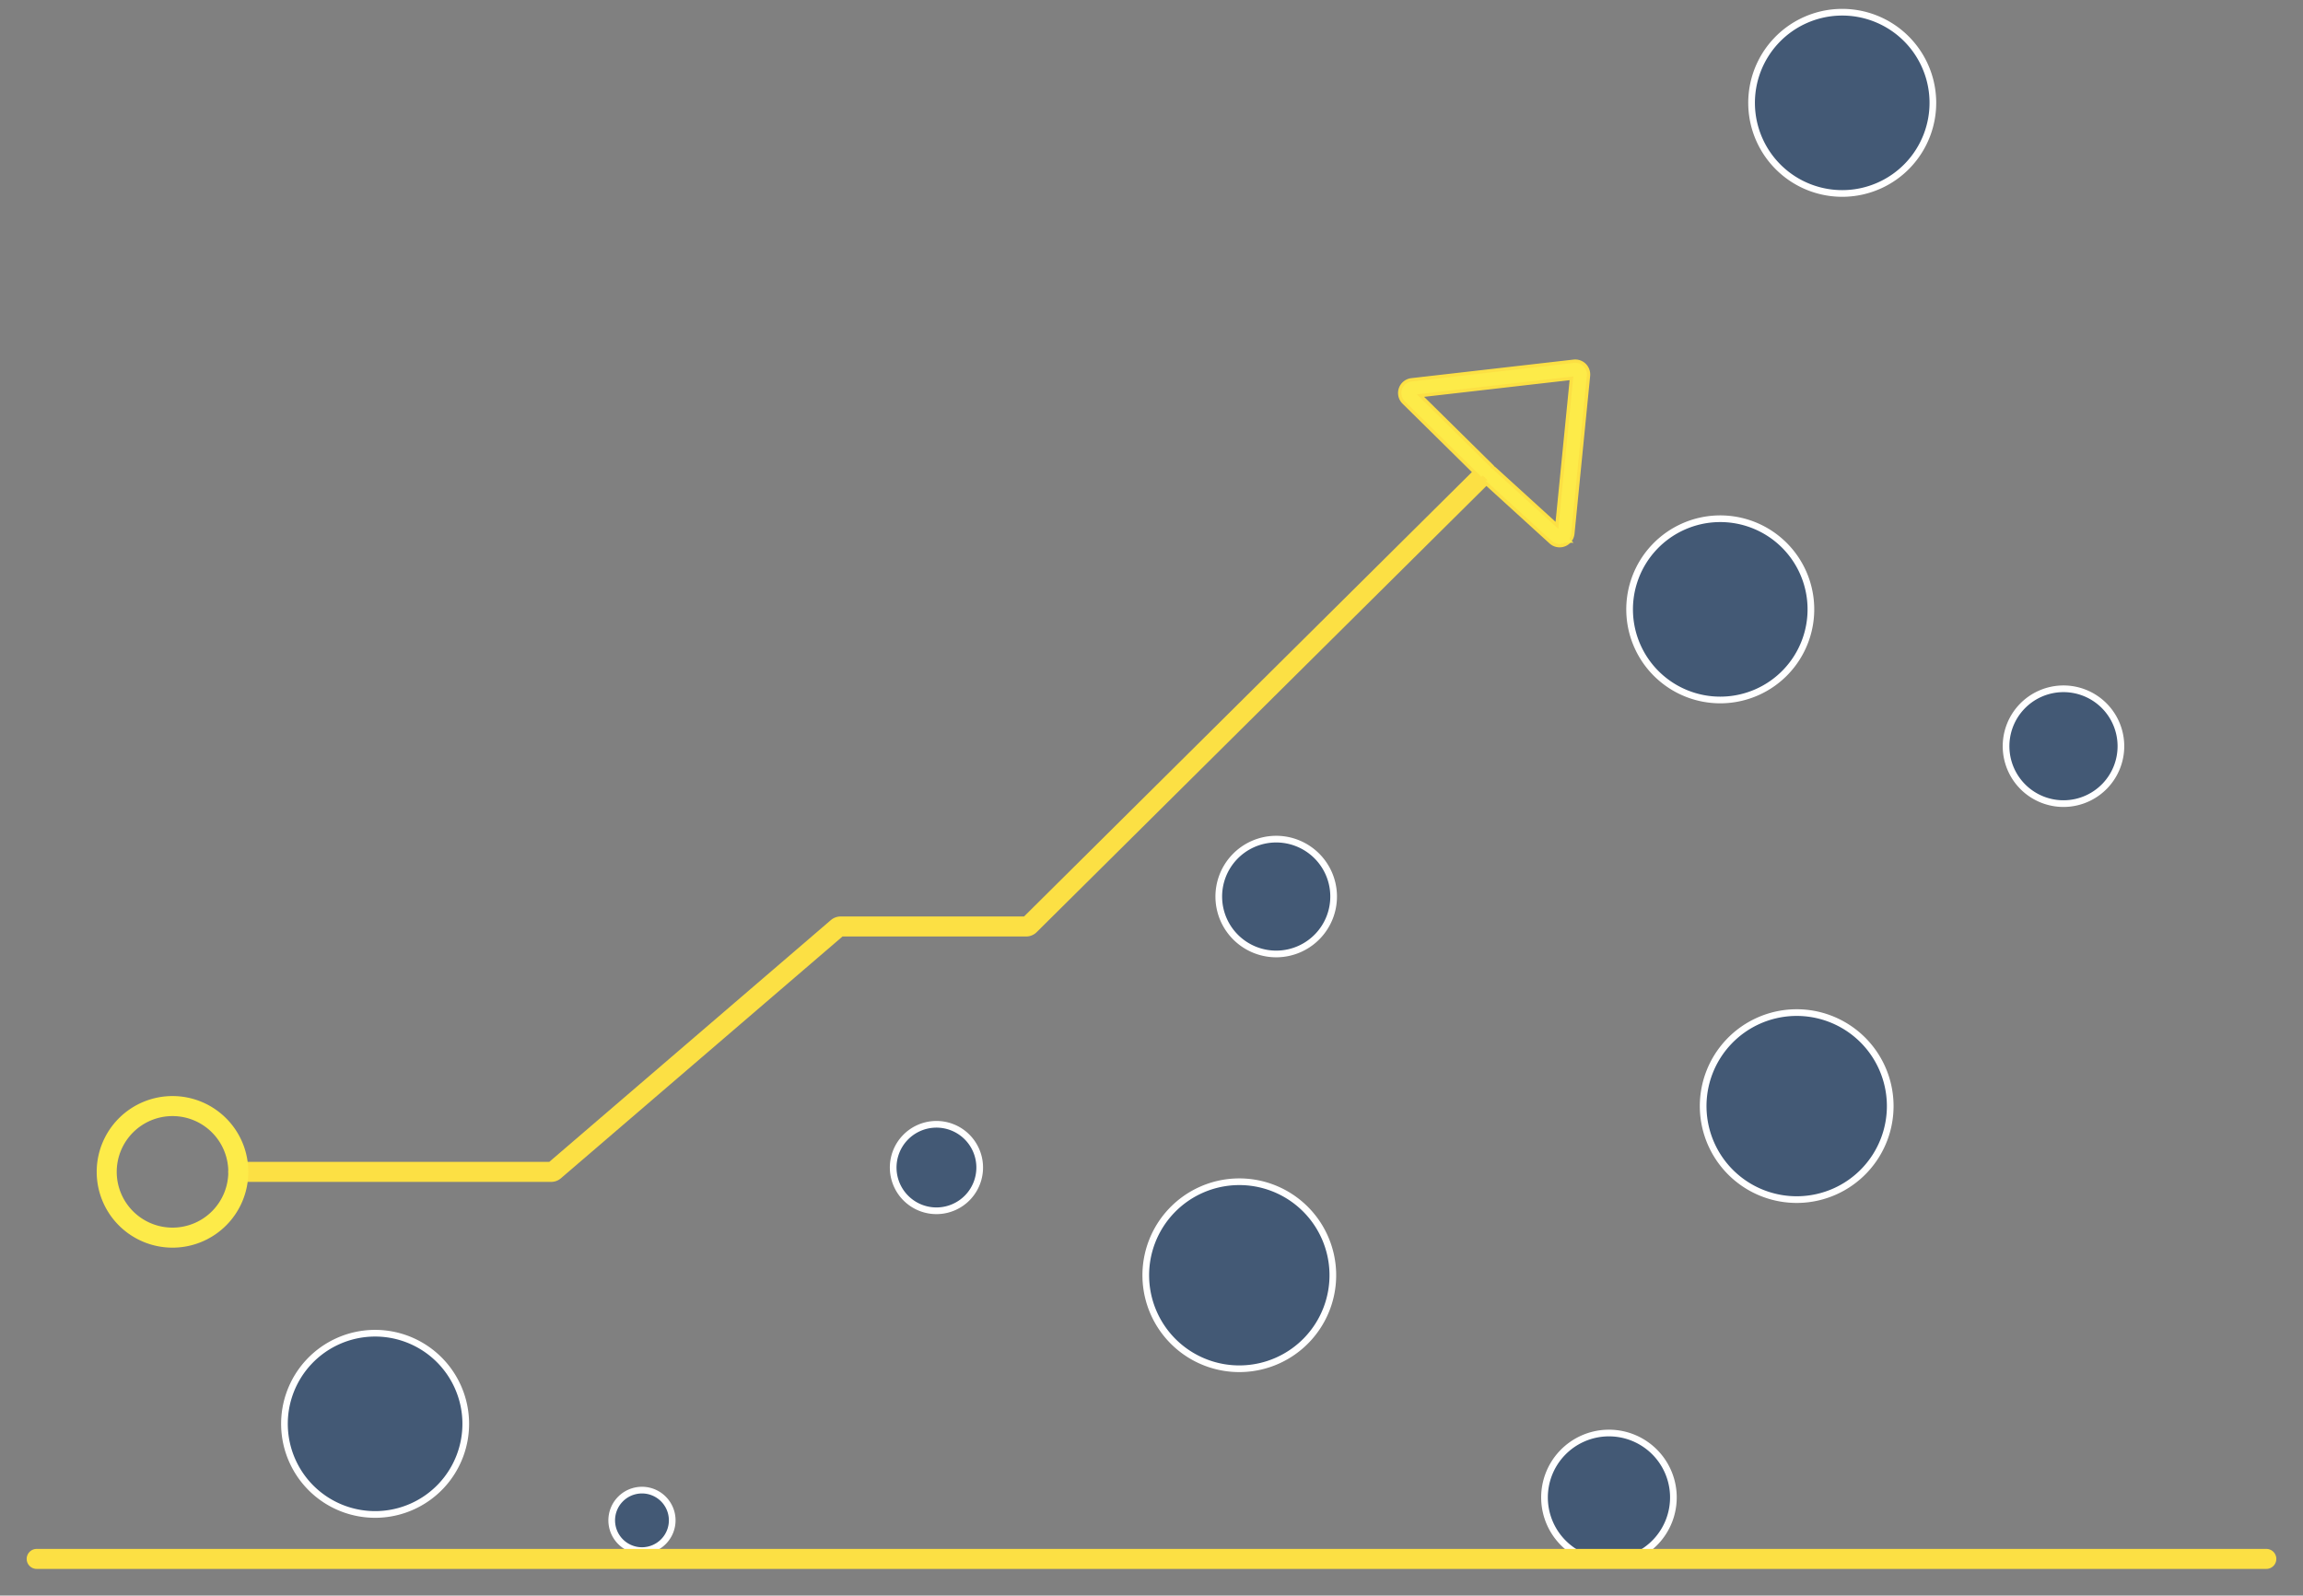 <svg id="Group_228" data-name="Group 228" xmlns="http://www.w3.org/2000/svg" xmlns:xlink="http://www.w3.org/1999/xlink" width="344.891" height="239.015" viewBox="0 0 344.891 239.015">
  <rect x="0" y="0" width="344.891" height="239.015" fill="#808080" stroke="none"/>
  <defs>
    <clipPath id="clip-path">
      <rect id="Rectangle_291" data-name="Rectangle 291" width="344.891" height="239.015" fill="none"/>
    </clipPath>
  </defs>
  <g id="Group_227" data-name="Group 227" transform="translate(0 0)" clip-path="url(#clip-path)">
    <path id="Path_433" data-name="Path 433" d="M85.555,27.645A13.575,13.575,0,1,1,98.763,13.712,13.576,13.576,0,0,1,85.555,27.645" transform="translate(190.694 1.33)" fill="#435975"/>
    <path id="Path_434" data-name="Path 434" d="M85.555,27.645A13.575,13.575,0,1,1,98.763,13.712,13.576,13.576,0,0,1,85.555,27.645Z" transform="translate(190.694 1.33)" fill="none" stroke="#fff" stroke-miterlimit="10" stroke-width="1"/>
    <path id="Path_435" data-name="Path 435" d="M84.019,69.423A14.007,14.007,0,1,1,97.648,55.047,14.007,14.007,0,0,1,84.019,69.423" transform="translate(185.422 110.27)" fill="#435975"/>
    <path id="Path_436" data-name="Path 436" d="M84.019,69.423A14.007,14.007,0,1,1,97.648,55.047,14.007,14.007,0,0,1,84.019,69.423Z" transform="translate(185.422 110.27)" fill="none" stroke="#fff" stroke-miterlimit="10" stroke-width="1"/>
    <path id="Path_437" data-name="Path 437" d="M61.229,76.341A14.007,14.007,0,1,1,74.858,61.965,14.007,14.007,0,0,1,61.229,76.341" transform="translate(124.739 128.691)" fill="#435975"/>
    <path id="Path_438" data-name="Path 438" d="M61.229,76.341A14.007,14.007,0,1,1,74.858,61.965,14.007,14.007,0,0,1,61.229,76.341Z" transform="translate(124.739 128.691)" fill="none" stroke="#fff" stroke-miterlimit="10" stroke-width="1"/>
    <path id="Path_439" data-name="Path 439" d="M80.568,48.361A13.575,13.575,0,1,1,93.776,34.428,13.576,13.576,0,0,1,80.568,48.361" transform="translate(177.415 56.49)" fill="#435975"/>
    <path id="Path_440" data-name="Path 440" d="M80.568,48.361A13.575,13.575,0,1,1,93.776,34.428,13.576,13.576,0,0,1,80.568,48.361Z" transform="translate(177.415 56.49)" fill="none" stroke="#fff" stroke-miterlimit="10" stroke-width="1"/>
    <path id="Path_441" data-name="Path 441" d="M73.059,77.907A9.651,9.651,0,1,1,82.447,68a9.649,9.649,0,0,1-9.387,9.9" transform="translate(168.153 156.056)" fill="#435975"/>
    <path id="Path_442" data-name="Path 442" d="M73.059,77.907A9.651,9.651,0,1,1,82.447,68,9.649,9.649,0,0,1,73.059,77.907Z" transform="translate(168.153 156.056)" fill="none" stroke="#fff" stroke-miterlimit="10" stroke-width="1"/>
    <path id="Path_443" data-name="Path 443" d="M43.171,58.936a6.478,6.478,0,1,1,6.3-6.648,6.478,6.478,0,0,1-6.3,6.648" transform="translate(97.244 122.435)" fill="#435975"/>
    <path id="Path_444" data-name="Path 444" d="M43.171,58.936a6.478,6.478,0,1,1,6.3-6.648A6.478,6.478,0,0,1,43.171,58.936Z" transform="translate(97.244 122.435)" fill="none" stroke="#fff" stroke-miterlimit="10" stroke-width="1"/>
    <path id="Path_445" data-name="Path 445" d="M29.665,70a4.53,4.53,0,1,1,4.406-4.652A4.535,4.535,0,0,1,29.665,70" transform="translate(66.597 162.275)" fill="#435975"/>
    <path id="Path_446" data-name="Path 446" d="M29.665,70a4.53,4.53,0,1,1,4.406-4.652A4.535,4.535,0,0,1,29.665,70Z" transform="translate(66.597 162.275)" fill="none" stroke="#fff" stroke-miterlimit="10" stroke-width="1"/>
    <path id="Path_447" data-name="Path 447" d="M25.571,81.672a13.575,13.575,0,1,1,13.2-13.933,13.571,13.571,0,0,1-13.2,13.933" transform="translate(30.974 145.186)" fill="#435975"/>
    <path id="Path_448" data-name="Path 448" d="M25.571,81.672a13.575,13.575,0,1,1,13.2-13.933A13.571,13.571,0,0,1,25.571,81.672Z" transform="translate(30.974 145.186)" fill="none" stroke="#fff" stroke-miterlimit="10" stroke-width="1"/>
    <path id="Path_449" data-name="Path 449" d="M58.665,51.521a8.6,8.6,0,1,1,8.369-8.831,8.6,8.6,0,0,1-8.369,8.831" transform="translate(132.684 91.377)" fill="#435975"/>
    <path id="Path_450" data-name="Path 450" d="M58.665,51.521a8.6,8.6,0,1,1,8.369-8.831A8.6,8.6,0,0,1,58.665,51.521Z" transform="translate(132.684 91.377)" fill="none" stroke="#fff" stroke-miterlimit="10" stroke-width="1"/>
    <path id="Path_451" data-name="Path 451" d="M90.855,45.372a8.6,8.6,0,1,1,8.369-8.831,8.6,8.6,0,0,1-8.369,8.831" transform="translate(218.395 75.005)" fill="#435975"/>
    <path id="Path_452" data-name="Path 452" d="M90.855,45.372a8.6,8.6,0,1,1,8.369-8.831A8.6,8.6,0,0,1,90.855,45.372Z" transform="translate(218.395 75.005)" fill="none" stroke="#fff" stroke-miterlimit="10" stroke-width="1"/>
    <path id="Path_453" data-name="Path 453" d="M9.744,135.307H56.6a.722.722,0,0,0,.48-.179l42.381-36.4a.758.758,0,0,1,.483-.179h27.781a.747.747,0,0,0,.52-.212l67.862-67.353a.74.74,0,0,1,1.022-.022l9.992,9.1a.739.739,0,0,0,1.234-.472L210.7,15.926a.745.745,0,0,0-.82-.809L185.578,17.9a.74.74,0,0,0-.436,1.26l11.471,11.318" transform="translate(25.945 40.237)" fill="none" stroke="#fce044" stroke-linecap="round" stroke-miterlimit="10" stroke-width="3"/>
    <path id="Path_454" data-name="Path 454" d="M68.764,30.977a.739.739,0,0,1,1.018-.022l9.992,9.105a.745.745,0,0,0,1.238-.476l2.34-23.661a.737.737,0,0,0-.82-.806L58.23,17.9a.74.74,0,0,0-.436,1.264L69.262,30.483" transform="translate(153.296 40.239)" fill="none" stroke="#fdeb49" stroke-miterlimit="10" stroke-width="2"/>
    <line id="Line_107" data-name="Line 107" x2="333.903" transform="translate(5.494 233.521)" fill="none" stroke="#fce044" stroke-linecap="round" stroke-miterlimit="10" stroke-width="3"/>
    <path id="Path_455" data-name="Path 455" d="M24.072,55.093a9.854,9.854,0,1,1-9.856-9.856A9.857,9.857,0,0,1,24.072,55.093Z" transform="translate(11.617 120.451)" fill="none" stroke="#fdeb49" stroke-miterlimit="10" stroke-width="3"/>
  </g>
</svg>
